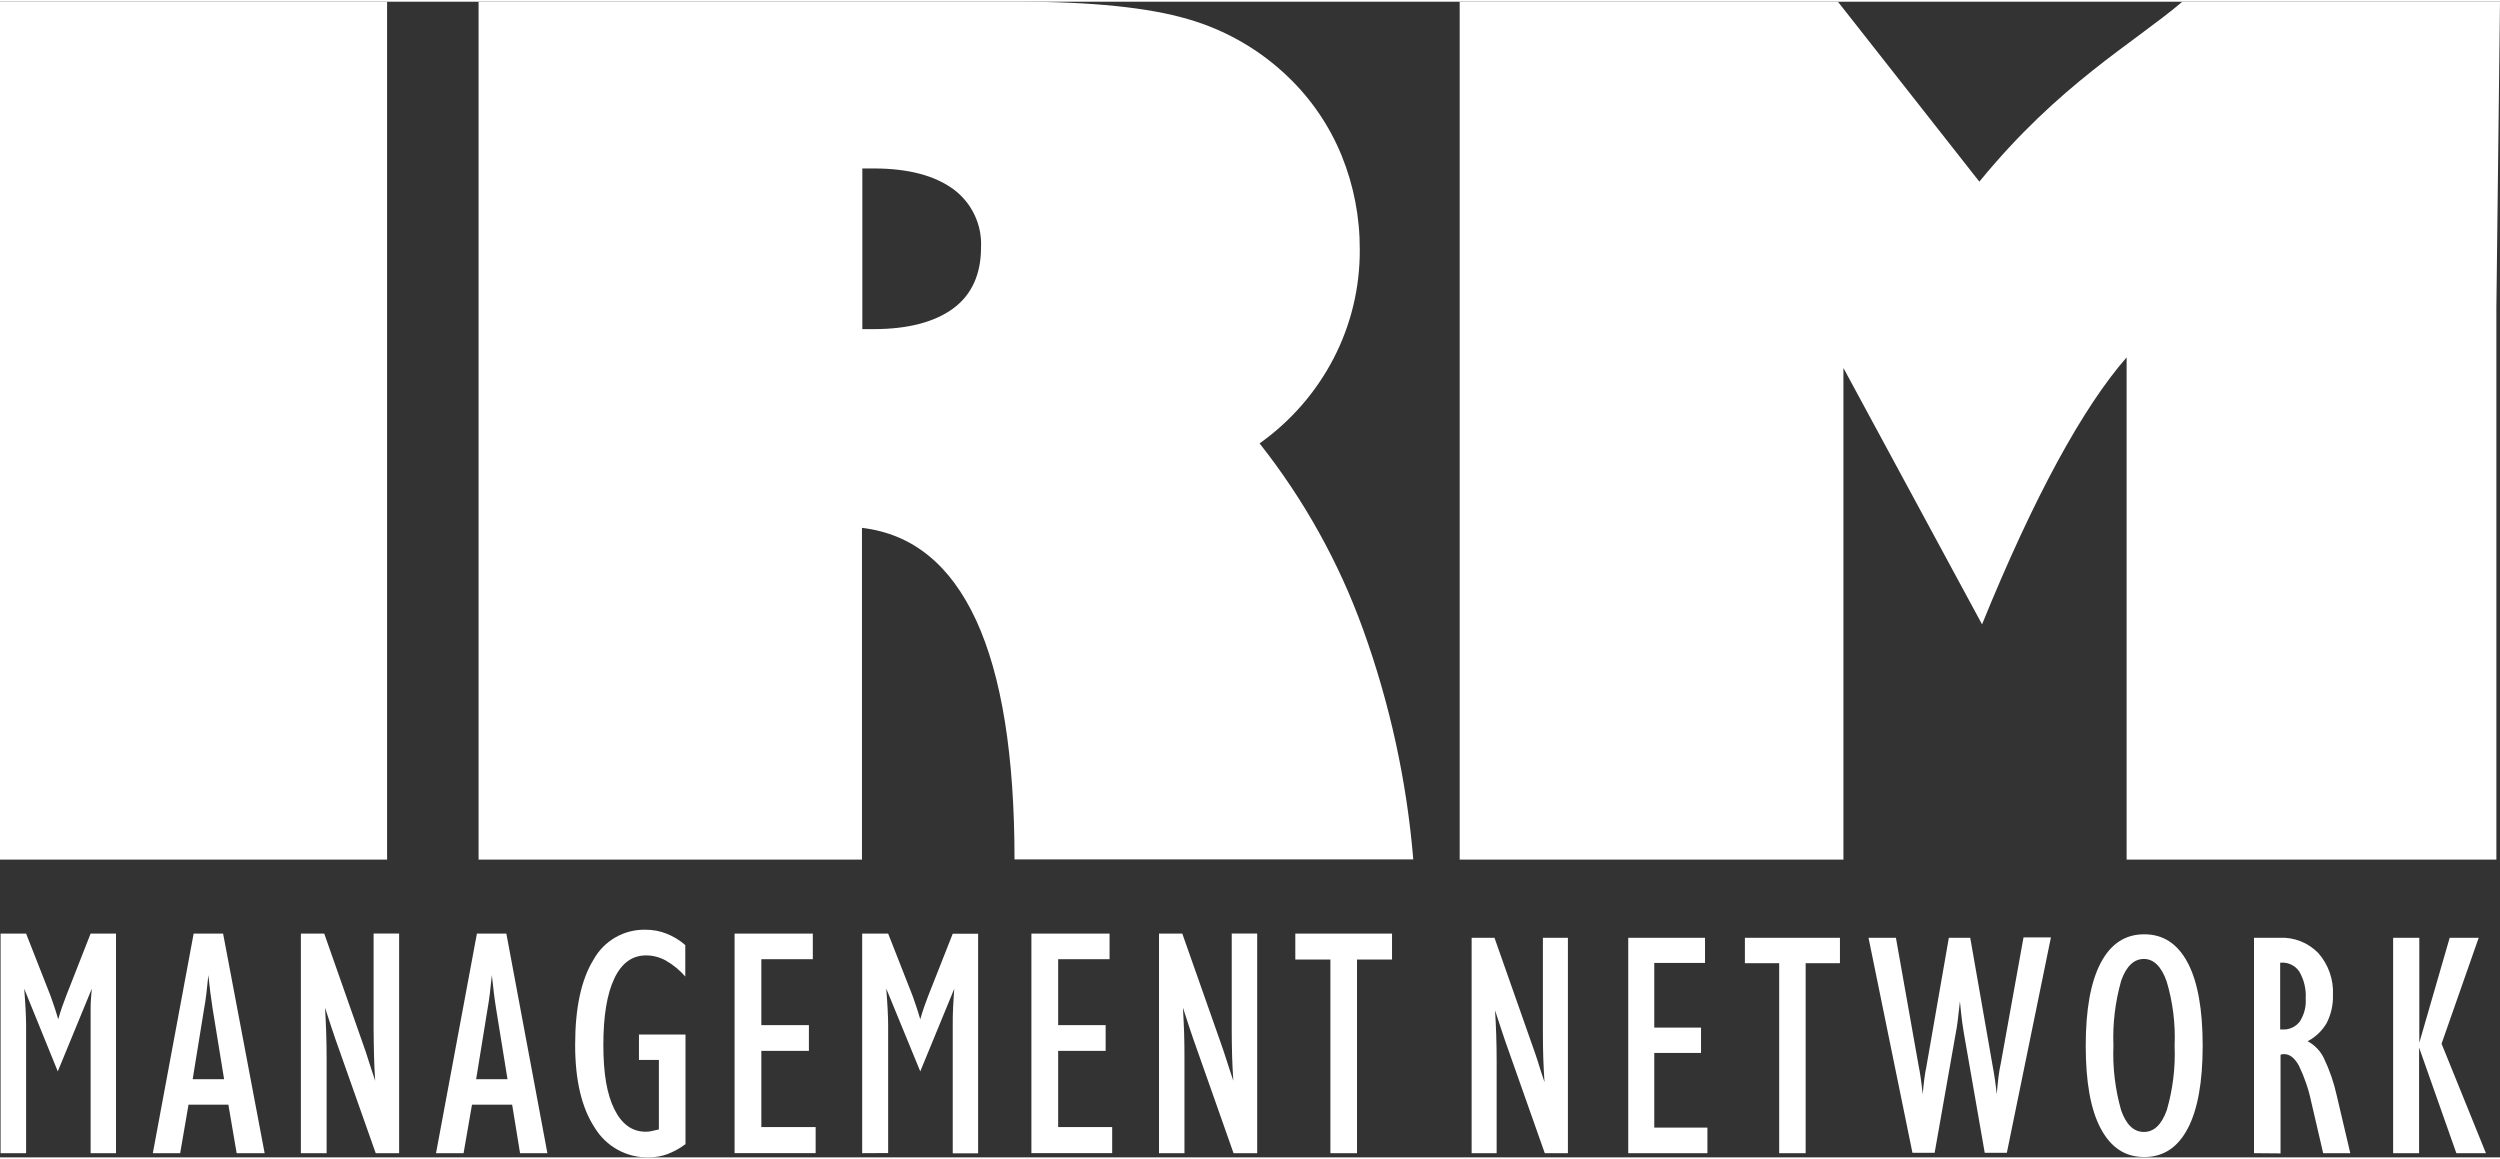 <?xml version="1.0" encoding="UTF-8"?>
<svg xmlns="http://www.w3.org/2000/svg" id="a" viewBox="0 0 344.82 159.4" width="110" height="51"><rect x="0" y="0" width="344.82" height="159.4" fill="#333333" stroke="none"/><defs><style>.b{fill:#fff;fill-rule:evenodd;}</style></defs><path class="b" d="M0,118.33V0h53.39v118.33H0ZM118.94,118.33h-52.93V0h74.43c10.16,0,17.95.8,23.37,2.39,5.24,1.5,10.03,4.27,13.94,8.06,3.15,3.04,5.63,6.7,7.29,10.75,1.68,4.13,2.53,8.54,2.51,13,.03,5.22-1.21,10.37-3.61,15-2.42,4.66-5.92,8.68-10.21,11.72,6.11,7.73,10.94,16.4,14.28,25.67,3.69,10.22,6.02,20.88,6.92,31.71h-55c0-14.34-1.77-25.34-5.3-33-3.55-7.66-8.77-11.9-15.74-12.73v45.7l.05.06ZM118.94,23v22.16h1.56c4.79,0,8.47-1,11-2.87s3.81-4.72,3.81-8.36c.17-3.16-1.27-6.19-3.81-8.07-2.6-1.9-6.24-2.85-10.93-2.86h-1.63ZM344.32,42.19v76.14h-51V49.06c-6,6.85-12.78,19.2-19.94,36.82l-19.12-35.36v67.81h-52.93V0h52.17l19.51,24.82C284.01,11.35,294.32,5.69,301.01,0h43.81"/><path class="b" d="M.08,158.82v-30.29h3.52l3.38,8.61c.09.27.23.67.42,1.21s.39,1.19.63,2c.19-.65.37-1.25.56-1.77s.36-1,.55-1.49l3.36-8.56h3.5v30.29h-3.5v-20.13c0-.81.1-1.68.16-2.55l-4.69,11.4-4.63-11.4c.08,1.08.15,2,.19,2.84s.07,1.52.07,2.1v17.74H.08ZM26.58,148.62h4.33l-1.59-9.77c-.1-.69-.21-1.43-.31-2.19s-.17-1.56-.27-2.4c-.1,1-.2,1.84-.28,2.58s-.2,1.42-.3,2l-1.58,9.74v.04ZM21.08,158.82l5.63-30.29h4.06l5.73,30.29h-3.86l-1.14-6.69h-5.5l-1.15,6.69h-3.77ZM41.5,128.53h3.22l5.2,14.8c.29.78.73,2.08,1.3,3.91l.53,1.59c-.07-1.11-.14-2.24-.16-3.42s-.06-2.42-.06-3.76v-13.12h3.52v30.29h-3.23l-5.17-14.64c-.2-.53-.5-1.42-.93-2.7s-.71-2.21-.89-2.73c.07,1.09.12,2.22.16,3.39s.06,2.42.06,3.73v12.95h-3.55v-30.29ZM65.65,148.62h4.35l-1.58-9.77c-.11-.69-.22-1.43-.31-2.19s-.18-1.56-.27-2.4c-.11,1-.2,1.84-.28,2.58s-.21,1.42-.3,2l-1.58,9.74-.03.04ZM60.14,158.82l5.64-30.29h4.06l5.66,30.29h-3.77l-1.09-6.69h-5.54l-1.16,6.69h-3.8ZM94.52,157.59c-.76.57-1.6,1.03-2.49,1.37-.82.29-1.68.44-2.55.44-3.04.07-5.89-1.5-7.46-4.11-1.8-2.74-2.7-6.56-2.69-11.45,0-5.08.85-9,2.54-11.72,1.44-2.61,4.22-4.2,7.2-4.12.97,0,1.93.17,2.83.53.96.37,1.85.91,2.62,1.59v4.33c-.76-.87-1.66-1.61-2.67-2.19-.84-.47-1.78-.72-2.74-.72-1.9,0-3.36,1.05-4.37,3.17s-1.52,5.16-1.52,9.17.5,6.82,1.52,8.88,2.45,3.1,4.33,3.1c.27,0,.54-.03.81-.09.32-.06.64-.14,1-.23v-9.58h-2.75v-3.51h6.42v15.14h-.03ZM101.32,158.82v-30.29h10.79v3.53h-7.1v9.1h6.56v3.55h-6.56v10.51h7.49v3.59h-11.18ZM118.92,158.82v-30.29h3.58l3.38,8.61c.09.27.23.67.42,1.21s.39,1.19.63,2c.19-.65.37-1.25.56-1.77s.36-1,.55-1.49l3.37-8.54h3.5v30.29h-3.5v-17.78c0-.77,0-1.56.05-2.37s.09-1.68.16-2.55l-4.69,11.4-4.69-11.42c.08,1.08.15,2,.19,2.84s.07,1.52.07,2.1v17.74l-3.58.02ZM142.26,158.82v-30.29h10.78v3.53h-7.09v9.1h6.55v3.55h-6.55v10.51h7.45v3.59h-11.14ZM159.86,128.53h3.21l5.21,14.8c.28.78.73,2.08,1.3,3.91.23.7.4,1.23.53,1.59-.07-1.11-.14-2.24-.17-3.42s-.05-2.42-.05-3.76v-13.12h3.51v30.29h-3.26l-5.16-14.64c-.2-.53-.5-1.42-.93-2.7s-.72-2.21-.89-2.73c.06,1.09.12,2.22.16,3.39s.05,2.42.05,3.73v12.95h-3.51v-30.29h0ZM183.5,158.82v-26.71h-4.84v-3.58h13.34v3.58h-4.83v26.71h-3.67Z"/><path class="b" d="M202.98,129.11h3.15l5.11,14.52c.28.77.72,2,1.27,3.82.23.7.41,1.22.52,1.57-.07-1.08-.13-2.2-.17-3.35s-.05-2.38-.05-3.69v-12.87h3.45v29.71h-3.19l-5.07-14.36c-.19-.51-.49-1.39-.91-2.66s-.7-2.15-.88-2.68c.07,1.09.12,2.19.16,3.34s.06,2.37.06,3.66v12.7h-3.45v-29.71ZM224.58,158.82v-29.71h10.59v3.47h-7v8.92h6.45v3.49h-6.45v10.3h7.33v3.53h-10.92ZM245.4,158.82v-26.2h-4.73v-3.51h13.11v3.51h-4.73v26.2h-3.65ZM257.7,129.11h3.8l3.11,17.53c.11.51.2,1.07.3,1.72s.18,1.42.28,2.32c.07-.78.15-1.48.23-2.12s.17-1.15.26-1.55l3.12-17.9h2.95l3.06,17.49c.14.76.26,1.47.36,2.16s.17,1.33.24,1.92c.07-.85.15-1.62.23-2.32s.2-1.35.34-2l3.12-17.3h3.78l-6.08,29.71h-3.05l-2.87-16.46c-.07-.38-.15-.91-.24-1.57s-.19-1.61-.31-2.86c-.11,1.06-.22,1.92-.3,2.61s-.18,1.29-.28,1.79l-2.91,16.49h-3.06l-6.07-29.71v.05ZM291.5,143.99c-.12,3,.24,6.01,1.06,8.9.7,2,1.74,3,3.14,3s2.44-1,3.16-3c.84-2.88,1.2-5.88,1.08-8.88.13-3-.24-6.01-1.1-8.89-.73-2.06-1.78-3.09-3.14-3.09s-2.43,1-3.13,3c-.82,2.91-1.19,5.92-1.07,8.94v.02ZM287.68,143.99c0-4.99.69-8.8,2.07-11.42s3.36-3.94,6-3.94,4.62,1.32,6,3.93,2.06,6.43,2.06,11.43-.68,8.82-2.06,11.43-3.35,3.93-6,3.93-4.6-1.31-6-3.93-2.07-6.44-2.07-11.43ZM314.5,141.76h.33c.92.05,1.81-.36,2.37-1.09.61-.94.9-2.06.82-3.18.08-1.28-.22-2.56-.86-3.68-.54-.84-1.49-1.32-2.49-1.27h-.17v9.22h0ZM310.89,158.82v-29.71h3.52c2.01-.1,3.97.68,5.37,2.13,1.39,1.6,2.11,3.67,2,5.79.04,1.32-.26,2.63-.85,3.81-.62,1.08-1.53,1.96-2.64,2.54.97.52,1.76,1.34,2.24,2.34.79,1.65,1.39,3.39,1.78,5.18l1.86,7.92h-3.74l-1.65-7.1c-.36-1.73-.94-3.41-1.71-5-.59-1.04-1.25-1.56-2-1.56-.07,0-.13,0-.2,0-.11.02-.22.05-.32.08v13.61l-3.66-.03ZM330.08,158.82v-29.71h3.61v14.48l4.19-14.48h4l-5.12,14.61,6.12,15.1h-4.08l-5.14-14.57v14.57h-3.58Z"/></svg>
